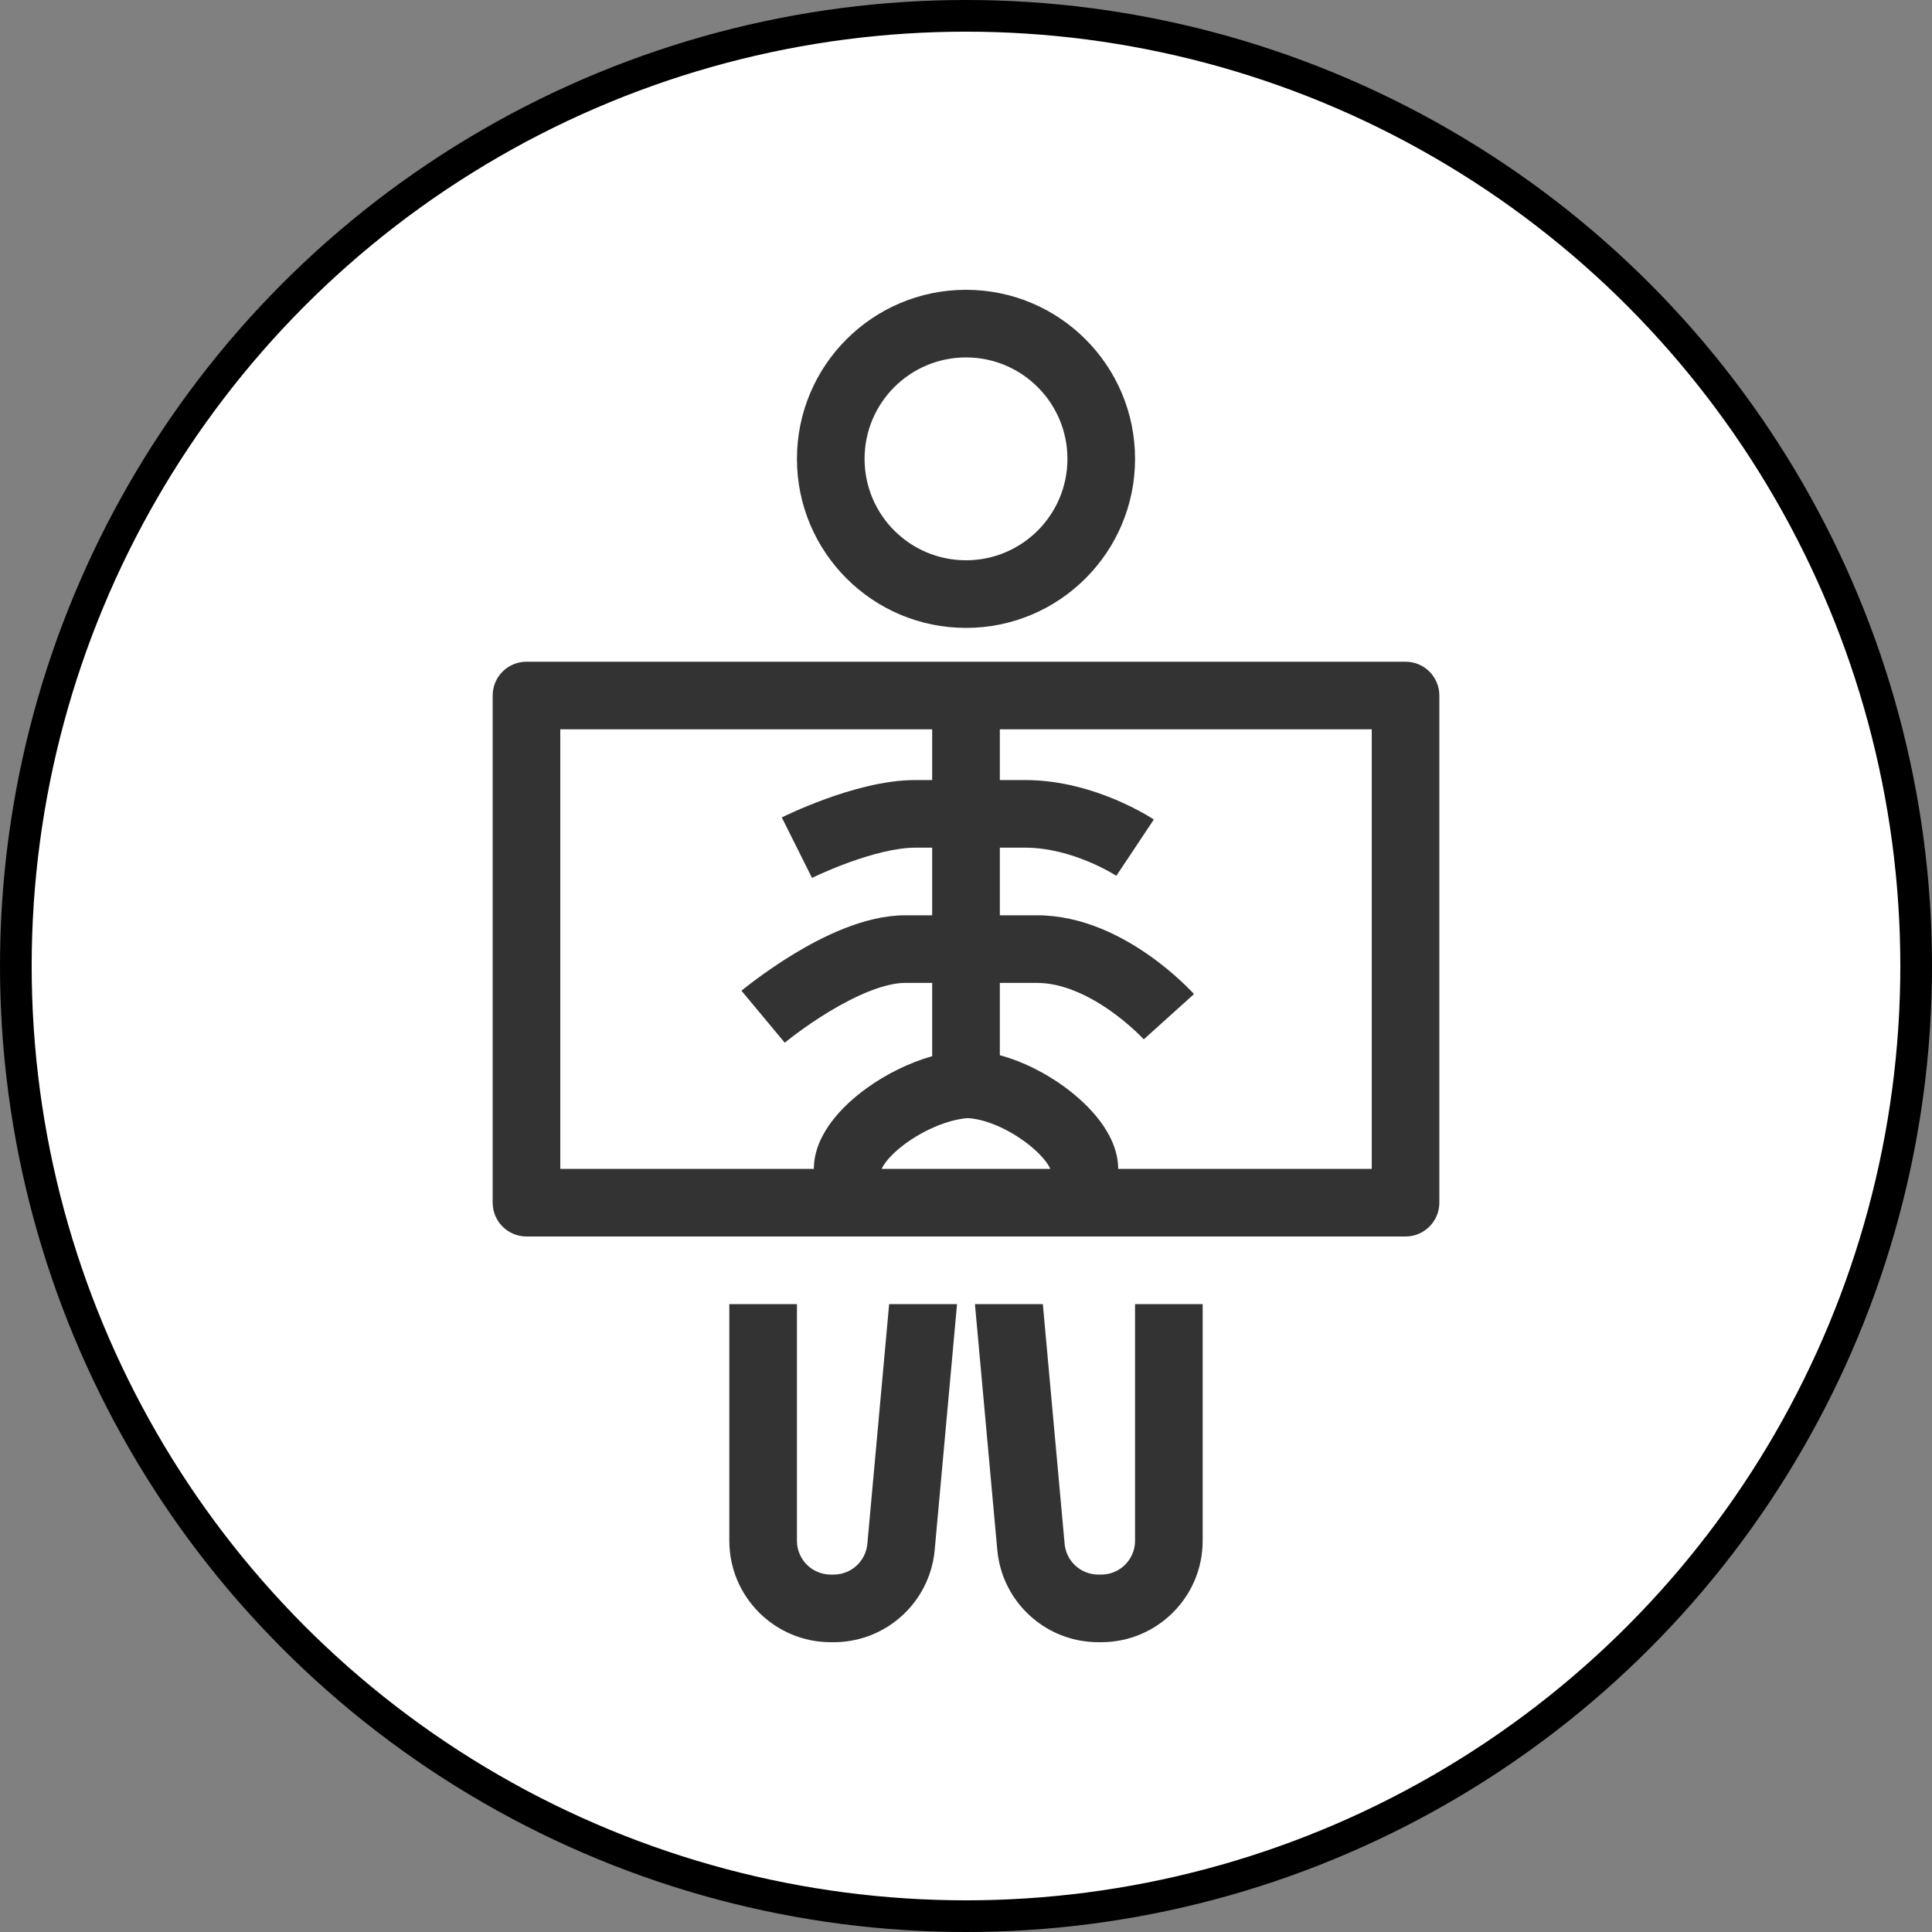 <?xml version="1.0" encoding="UTF-8" standalone="no"?>
<svg xmlns:dc="http://purl.org/dc/elements/1.1/" xmlns:cc="http://creativecommons.org/ns#" xmlns:rdf="http://www.w3.org/1999/02/22-rdf-syntax-ns#" xmlns:svg="http://www.w3.org/2000/svg" xmlns="http://www.w3.org/2000/svg" xmlns:sodipodi="http://sodipodi.sourceforge.net/DTD/sodipodi-0.dtd" xmlns:inkscape="http://www.inkscape.org/namespaces/inkscape" width="200" height="200" viewBox="0 0 200 200" id="baby-care" version="1.1" style="fill:none" inkscape:version="0.91 r13725" sodipodi:docname="x-ray-report_dotted.svg">
  <rect x="0" y="0" width="200" height="200" fill="#808080" stroke="none"/>
  <defs id="defs9"></defs>
  <circle r="98.361" cy="100" cx="100" id="path3338" style="opacity:1;fill:#ffffff;fill-opacity:1;stroke:#000000;stroke-width:3.279;stroke-miterlimit:4;stroke-dasharray:none;stroke-dashoffset:0;stroke-opacity:1"></circle>
  <path inkscape:connector-curvature="0" d="m 100.001,109.928 c -5.474,0 -9.927,-4.453 -9.927,-9.927 0,-5.483 4.453,-9.943 9.927,-9.943 5.474,0 9.927,4.461 9.927,9.943 0,5.474 -4.453,9.927 -9.927,9.927 z m 0,-17.68 c -4.266,0 -7.737,3.478 -7.737,7.753 0,4.266 3.471,7.737 7.737,7.737 4.266,0 7.737,-3.471 7.737,-7.737 0,-4.275 -3.471,-7.753 -7.737,-7.753 z m -27.515,-15.888 c -0.641,0 -1.261,-0.079 -1.845,-0.234 -3.412,-0.824 -5.813,-3.885 -5.813,-7.44 0,-4.231 3.435,-7.674 7.658,-7.674 0.728,0 1.412,0.094 2.092,0.288 3.285,0.92 5.582,3.958 5.582,7.386 0,4.231 -3.442,7.674 -7.674,7.674 z m 0,-13.157 c -3.015,0 -5.468,2.46 -5.468,5.484 0,2.539 1.711,4.725 4.162,5.317 0.424,0.113 0.855,0.167 1.306,0.167 3.024,0 5.484,-2.46 5.484,-5.484 0,-2.45 -1.64,-4.621 -3.987,-5.279 -0.486,-0.139 -0.975,-0.205 -1.497,-0.205 z m 68.32,2.713 c -4.223,0 -7.658,-3.435 -7.658,-7.656 0,-0.318 0.019,-0.643 0.057,-0.967 0.486,-3.828 3.753,-6.706 7.601,-6.706 4.231,0 7.673,3.442 7.673,7.674 0,0.551 -0.057,1.075 -0.175,1.603 -0.739,3.503 -3.894,6.053 -7.499,6.053 z m 0,-13.139 c -2.748,0 -5.081,2.056 -5.427,4.781 -0.027,0.23 -0.041,0.469 -0.041,0.702 0,3.014 2.453,5.466 5.468,5.466 2.576,0 4.83,-1.82 5.358,-4.327 0.085,-0.382 0.125,-0.75 0.125,-1.139 -2.7e-4,-3.024 -2.46,-5.484 -5.484,-5.484 z M 116.004,134.187 c -2.617,0 -5.026,-1.312 -6.446,-3.511 -0.803,-1.244 -1.228,-2.684 -1.228,-4.163 0,-4.214 3.442,-7.641 7.674,-7.641 2.524,0 4.901,1.251 6.359,3.348 0.863,1.286 1.315,2.766 1.315,4.294 0,4.231 -3.442,7.674 -7.674,7.674 z m 0,-13.125 c -3.024,0 -5.484,2.445 -5.484,5.451 0,1.057 0.303,2.086 0.878,2.975 1.014,1.571 2.736,2.508 4.606,2.508 3.024,0 5.484,-2.46 5.484,-5.484 0,-1.091 -0.322,-2.149 -0.933,-3.058 -1.039,-1.493 -2.744,-2.393 -4.551,-2.393 z m 14.292,-2.467 c -0.188,0 -0.378,-0.049 -0.548,-0.147 -0.384,-0.222 -0.596,-0.653 -0.538,-1.093 0.747,-5.605 1.125,-11.444 1.125,-17.354 0,-5.9 -0.379,-11.733 -1.125,-17.339 -0.059,-0.439 0.154,-0.871 0.538,-1.093 0.383,-0.221 0.863,-0.19 1.215,0.08 7.289,5.603 13.43,11.549 18.252,17.674 0.313,0.397 0.313,0.957 0,1.355 -4.843,6.152 -10.984,12.104 -18.252,17.69 -0.196,0.15 -0.431,0.227 -0.667,0.227 z m 1.409,-33.578 c 0.545,4.882 0.821,9.909 0.821,14.984 0,5.084 -0.276,10.117 -0.821,15 5.962,-4.787 11.081,-9.822 15.25,-15 -4.153,-5.157 -9.272,-10.186 -15.25,-14.984 z" id="path3"></path>
  <path inkscape:connector-curvature="0" d="m 124.178,142.969 c -0.052,0 -0.105,-0.004 -0.157,-0.011 -7.735,-1.12 -15.963,-3.468 -24.455,-6.98 -0.41,-0.17 -0.678,-0.571 -0.676,-1.015 0.001,-0.444 0.27,-0.844 0.682,-1.011 3.298,-1.345 6.798,-2.974 10.403,-4.842 0.5,-0.26 1.117,-0.096 1.424,0.378 1.014,1.571 2.736,2.509 4.606,2.509 3.024,0 5.484,-2.46 5.484,-5.484 0,-1.091 -0.322,-2.149 -0.933,-3.058 -0.284,-0.423 -0.238,-0.987 0.11,-1.359 0.348,-0.372 0.908,-0.455 1.349,-0.198 l 0.122,0.071 c 2.6,-1.717 5.117,-3.51 7.492,-5.337 0.352,-0.271 0.832,-0.302 1.215,-0.081 0.384,0.222 0.597,0.653 0.538,1.092 -1.207,9.112 -3.289,17.401 -6.188,24.638 -0.168,0.42 -0.574,0.688 -1.016,0.688 z m -21.318,-8.029 c 7.141,2.778 14.061,4.698 20.618,5.721 2.393,-6.173 4.192,-13.12 5.358,-20.694 -1.815,1.335 -3.698,2.646 -5.624,3.914 0.306,0.838 0.465,1.726 0.465,2.631 0,4.231 -3.442,7.674 -7.674,7.674 -2.28,0 -4.402,-0.996 -5.85,-2.707 -2.493,1.273 -4.934,2.431 -7.293,3.461 z" id="path5"></path>
  <path inkscape:connector-curvature="0" d="m 75.823,142.969 c -0.442,0 -0.848,-0.268 -1.016,-0.689 -2.903,-7.265 -4.984,-15.56 -6.187,-24.654 -0.058,-0.44 0.155,-0.871 0.539,-1.092 0.384,-0.221 0.864,-0.189 1.215,0.082 4.477,3.452 9.344,6.7 14.466,9.655 5.103,2.942 10.338,5.527 15.561,7.683 0.41,0.169 0.677,0.568 0.677,1.011 5.5e-4,0.443 -0.266,0.843 -0.676,1.012 -8.468,3.509 -16.685,5.858 -24.422,6.98 -0.053,0.008 -0.105,0.011 -0.158,0.011 z m -4.658,-23.014 c 1.163,7.561 2.961,14.511 5.358,20.706 6.559,-1.025 13.472,-2.947 20.596,-5.723 -4.496,-1.967 -8.983,-4.239 -13.372,-6.77 -4.406,-2.542 -8.628,-5.298 -12.581,-8.213 z" id="path7"></path>
  <path inkscape:connector-curvature="0" d="m 69.706,118.579 c -0.237,0 -0.472,-0.076 -0.667,-0.227 -7.291,-5.604 -13.431,-11.55 -18.252,-17.674 -0.313,-0.397 -0.313,-0.957 0,-1.354 4.82,-6.124 10.961,-12.07 18.252,-17.674 0.351,-0.27 0.832,-0.301 1.215,-0.08 0.384,0.222 0.596,0.653 0.538,1.093 -0.747,5.606 -1.125,11.439 -1.125,17.339 0,5.861 0.374,11.657 1.111,17.229 0.019,0.082 0.03,0.166 0.03,0.254 0,0.605 -0.49,1.095 -1.095,1.095 -0.001,0 -0.003,0 -0.005,0 z M 53.047,100.001 c 4.152,5.156 9.271,10.185 15.25,14.984 -0.545,-4.882 -0.821,-9.909 -0.821,-14.984 0,-5.075 0.276,-10.103 0.821,-14.984 -5.979,4.799 -11.098,9.828 -15.25,14.984 z" id="path9"></path>
  <path inkscape:connector-curvature="0" d="m 69.706,83.613 c -0.208,0 -0.416,-0.059 -0.598,-0.178 -0.379,-0.247 -0.566,-0.702 -0.473,-1.142 0.007,-0.058 0.015,-0.109 0.025,-0.159 0.327,-2.454 0.722,-4.864 1.173,-7.162 0.027,-0.304 0.179,-0.585 0.423,-0.773 0.27,-0.208 0.621,-0.278 0.949,-0.19 0.4,0.106 0.831,0.16 1.281,0.16 3.024,0 5.484,-2.46 5.484,-5.484 0,-2.45 -1.64,-4.621 -3.987,-5.279 -0.287,-0.081 -0.529,-0.275 -0.67,-0.538 -0.141,-0.263 -0.168,-0.572 -0.076,-0.856 0.424,-1.301 0.923,-2.664 1.569,-4.291 0.187,-0.471 0.673,-0.753 1.174,-0.679 7.751,1.122 15.973,3.47 24.439,6.98 0.41,0.17 0.677,0.57 0.676,1.014 -10e-4,0.443 -0.269,0.843 -0.68,1.011 -5.173,2.119 -10.413,4.703 -15.575,7.682 -5.038,2.906 -9.906,6.155 -14.468,9.656 -0.196,0.15 -0.431,0.226 -0.667,0.226 z m 2.096,-7.284 c -0.227,1.214 -0.438,2.457 -0.631,3.718 4.012,-2.952 8.232,-5.709 12.576,-8.215 4.432,-2.557 8.922,-4.83 13.382,-6.773 -7.121,-2.775 -14.037,-4.696 -20.605,-5.72 -0.327,0.845 -0.613,1.617 -0.868,2.353 2.699,1.224 4.504,3.955 4.504,6.993 0,4.231 -3.442,7.674 -7.674,7.674 -0.231,2.7e-4 -0.459,-0.01 -0.684,-0.03 z" id="path11"></path>
  <path inkscape:connector-curvature="0" d="m 130.296,83.613 c -0.237,0 -0.473,-0.077 -0.669,-0.228 -4.475,-3.451 -9.342,-6.699 -14.467,-9.655 -5.106,-2.946 -10.346,-5.531 -15.576,-7.682 -0.41,-0.169 -0.678,-0.568 -0.679,-1.011 -5.5e-4,-0.443 0.266,-0.843 0.676,-1.013 8.339,-3.456 16.789,-5.87 24.438,-6.98 0.502,-0.073 0.986,0.208 1.174,0.678 2.891,7.235 4.968,15.492 6.173,24.543 0.019,0.082 0.029,0.166 0.029,0.254 0,0.605 -0.49,1.095 -1.095,1.095 -0.002,-2.7e-4 -0.003,-2.7e-4 -0.005,0 z m -27.425,-18.55 c 4.501,1.965 8.992,4.237 13.384,6.771 4.408,2.542 8.629,5.298 12.582,8.213 -1.164,-7.561 -2.962,-14.512 -5.359,-20.706 -6.492,1.019 -13.553,2.98 -20.607,5.722 z" id="path13"></path>
  <path inkscape:connector-curvature="0" d="m 133.65,143.693 c -3.031,0 -6.271,-0.247 -9.63,-0.735 -0.332,-0.049 -0.624,-0.246 -0.792,-0.537 -0.168,-0.291 -0.192,-0.642 -0.068,-0.954 2.831,-7.068 4.866,-15.18 6.049,-24.111 0.038,-0.287 0.188,-0.548 0.418,-0.724 7.124,-5.475 13.134,-11.299 17.866,-17.308 0.208,-0.264 0.524,-0.417 0.86,-0.417 2.8e-4,0 2.8e-4,0 5.5e-4,0 0.335,0 0.652,0.154 0.86,0.417 10.325,13.091 13.42,25.48 8.492,33.989 -3.856,6.694 -12.4,10.381 -24.056,10.381 z m -7.947,-2.716 c 2.766,0.349 5.433,0.526 7.946,0.526 10.84,0 18.71,-3.298 22.16,-9.287 4.324,-7.466 1.597,-18.512 -7.47,-30.446 -4.618,5.663 -10.336,11.147 -17.019,16.321 -1.142,8.395 -3.03,16.083 -5.618,22.885 z M 51.647,101.096 c -0.336,0 -0.653,-0.154 -0.86,-0.417 -10.318,-13.1 -13.413,-25.494 -8.493,-34.004 3.852,-6.685 12.389,-10.368 24.036,-10.368 3.036,0 6.283,0.248 9.65,0.736 0.332,0.048 0.623,0.246 0.791,0.536 0.168,0.29 0.194,0.641 0.07,0.952 -0.629,1.582 -1.113,2.904 -1.522,4.161 -0.183,0.56 -0.776,0.874 -1.341,0.714 -0.482,-0.137 -0.97,-0.204 -1.493,-0.204 -3.015,0 -5.468,2.46 -5.468,5.484 0,2.539 1.711,4.725 4.162,5.317 0.492,0.119 0.838,0.559 0.838,1.065 l 0,0.032 c 0,0.071 -0.007,0.142 -0.021,0.211 -0.451,2.293 -0.846,4.7 -1.173,7.154 -0.004,0.029 -0.009,0.058 -0.015,0.087 -0.011,0.086 -0.022,0.156 -0.039,0.226 -0.059,0.242 -0.199,0.456 -0.396,0.608 -7.147,5.493 -13.157,11.311 -17.866,17.292 -0.207,0.264 -0.524,0.418 -0.86,0.418 z m 14.683,-42.599 c -10.831,0 -18.694,3.293 -22.14,9.272 -4.318,7.467 -1.59,18.519 7.472,30.461 4.6,-5.64 10.32,-11.121 17.025,-16.311 0.281,-2.081 0.611,-4.128 0.981,-6.102 -2.896,-1.133 -4.842,-3.933 -4.842,-7.133 0,-4.231 3.435,-7.674 7.658,-7.674 0.364,0 0.717,0.024 1.064,0.071 0.225,-0.653 0.473,-1.331 0.75,-2.058 -2.773,-0.35 -5.448,-0.528 -7.967,-0.528 z" id="path17"></path>
  <path inkscape:connector-curvature="0" d="m 66.352,143.693 c -11.656,0 -20.2,-3.687 -24.058,-10.384 -4.928,-8.507 -1.832,-20.895 8.494,-33.987 0.208,-0.263 0.525,-0.417 0.86,-0.417 0,0 2.7e-4,0 2.7e-4,0 0.336,2.8e-4 0.653,0.154 0.86,0.417 4.708,5.981 10.719,11.799 17.866,17.292 0.23,0.177 0.38,0.437 0.418,0.725 1.179,8.913 3.214,17.031 6.049,24.128 0.125,0.312 0.099,0.663 -0.068,0.953 -0.168,0.29 -0.459,0.488 -0.791,0.537 -3.359,0.488 -6.599,0.735 -9.629,0.735 z m -14.69,-41.922 c -9.068,11.933 -11.796,22.979 -7.472,30.443 3.452,5.991 11.322,9.289 22.162,9.289 2.514,0 5.181,-0.177 7.947,-0.526 -2.592,-6.827 -4.48,-14.521 -5.618,-22.901 -6.702,-5.188 -12.419,-10.667 -17.018,-16.305 z m 96.692,-0.675 c -2.8e-4,0 -2.8e-4,0 -5.5e-4,0 -0.336,-2.7e-4 -0.652,-0.154 -0.86,-0.417 -4.71,-5.983 -10.721,-11.8 -17.866,-17.292 -0.23,-0.177 -0.38,-0.437 -0.418,-0.725 -1.179,-8.914 -3.214,-17.032 -6.05,-24.128 -0.124,-0.312 -0.099,-0.663 0.068,-0.953 0.168,-0.291 0.459,-0.488 0.791,-0.537 3.573,-0.521 6.985,-0.766 10.136,-0.736 0.036,2.7e-4 0.071,0.002 0.106,0.006 l 0.148,0.016 c 0.29,0.032 0.556,0.177 0.738,0.406 0.182,0.228 0.266,0.52 0.232,0.81 -0.028,0.24 -0.042,0.48 -0.042,0.713 0,3.014 2.453,5.466 5.468,5.466 2.576,0 4.83,-1.82 5.358,-4.327 0.061,-0.287 0.234,-0.537 0.48,-0.695 0.246,-0.158 0.546,-0.211 0.832,-0.147 l 0.214,0.048 c 0.055,0.013 0.109,0.029 0.162,0.05 4.492,1.772 7.807,4.471 9.855,8.022 4.926,8.52 1.831,20.914 -8.492,34.003 -0.208,0.263 -0.525,0.417 -0.86,0.417 z M 131.321,81.926 c 6.701,5.188 12.418,10.666 17.018,16.306 9.066,-11.932 11.793,-22.985 7.471,-30.461 -1.659,-2.877 -4.303,-5.129 -7.869,-6.706 -1.136,2.872 -3.962,4.85 -7.136,4.85 -4.143,0 -7.528,-3.306 -7.654,-7.418 -2.352,0.02 -4.85,0.197 -7.45,0.527 2.592,6.826 4.481,14.521 5.619,22.901 z" id="path19"></path>
  <path inkscape:connector-curvature="0" d="m 100.001,166.636 c -9.83,0 -19.013,-8.877 -25.194,-24.355 -0.125,-0.312 -0.099,-0.663 0.068,-0.953 0.168,-0.291 0.459,-0.488 0.791,-0.537 7.557,-1.096 15.598,-3.396 23.898,-6.836 0.268,-0.111 0.569,-0.111 0.838,-2.7e-4 8.324,3.442 16.376,5.743 23.932,6.836 0.332,0.048 0.624,0.246 0.791,0.536 0.168,0.291 0.193,0.642 0.069,0.953 -6.18,15.478 -15.363,24.355 -25.193,24.355 z M 77.364,142.745 c 5.807,13.812 14.012,21.701 22.637,21.701 8.625,0 16.83,-7.888 22.636,-21.7 -7.202,-1.169 -14.813,-3.385 -22.653,-6.595 -7.818,3.208 -15.418,5.423 -22.621,6.594 z M 100.001,66.13 c -0.143,0 -0.285,-0.028 -0.419,-0.084 -8.298,-3.44 -16.345,-5.74 -23.915,-6.836 -0.321,-0.046 -0.604,-0.233 -0.774,-0.508 -0.171,-0.275 -0.21,-0.612 -0.108,-0.92 0.025,-0.076 0.056,-0.152 0.087,-0.228 0.01,-0.023 0.02,-0.046 0.029,-0.07 0.006,-0.018 0.017,-0.048 0.024,-0.066 6.175,-15.288 15.315,-24.056 25.077,-24.056 9.83,0 19.013,8.878 25.193,24.357 0.124,0.312 0.099,0.663 -0.068,0.953 -0.168,0.291 -0.459,0.488 -0.791,0.536 -7.472,1.084 -15.741,3.448 -23.914,6.836 -0.134,0.055 -0.277,0.083 -0.419,0.083 z m -22.64,-8.875 c 7.215,1.171 14.822,3.387 22.641,6.595 7.703,-3.159 15.488,-5.426 22.636,-6.594 -5.807,-13.815 -14.012,-21.702 -22.636,-21.702 -8.62,-2.74e-4 -16.836,7.893 -22.64,21.701 z" id="path21"></path>
  <g id="g3694">
    <path id="path3-3" d="m 117.5,47.5 c 0,9.665 -7.835,17.5 -17.5,17.5 -9.665,0 -17.5,-7.835 -17.5,-17.5 0,-9.665 7.835,-17.5 17.5,-17.5 9.665,0 17.5,7.835 17.5,17.5 z m -7,0 c 0,5.799 -4.701,10.5 -10.5,10.5 -5.799,0 -10.5,-4.701 -10.5,-10.5 0,-5.799 4.701,-10.5 10.5,-10.5 5.799,0 10.5,4.701 10.5,10.5 z" style="clip-rule:evenodd;fill:#333333;fill-rule:evenodd" inkscape:connector-curvature="0"></path>
    <path id="path5-7" d="m 75.499,159.5 0,-24.5 7,0 0,24.5 c 0,1.933 1.567,3.5 3.5,3.5 l 0.303,0 c 1.81,0 3.322,-1.38 3.486,-3.183 L 92.044,135 l 7.029,0 -2.314,25.451 c -0.018,0.2 -0.042,0.399 -0.071,0.595 -0.064,0.43 -0.153,0.852 -0.267,1.263 C 95.185,166.779 91.092,170 86.303,170 l -0.303,0 c -5.799,0 -10.5,-4.701 -10.5,-10.5 z m 34.711,0.317 -2.256,-24.817 -7.029,0 2.314,25.451 c 0.018,0.2 0.042,0.399 0.071,0.595 0.064,0.43 0.153,0.852 0.267,1.263 1.237,4.471 5.329,7.691 10.119,7.691 l 0.304,0 c 5.799,0 10.5,-4.701 10.5,-10.5 l 0,-24.5 -7,0 0,24.5 c 0,1.933 -1.567,3.5 -3.5,3.5 l -0.304,0 c -1.81,0 -3.322,-1.38 -3.486,-3.183 z" style="fill:#333333" inkscape:connector-curvature="0"></path>
    <path id="path7-4" d="m 54.5,68.5 c -1.933,0 -3.5,1.567 -3.5,3.5 l 0,52.5 c 0,1.933 1.567,3.5 3.5,3.5 L 145.5,128 c 1.933,0 3.5,-1.567 3.5,-3.5 l 0,-52.5 c 0,-1.933 -1.567,-3.5 -3.5,-3.5 l -91,0 z m 3.5,7 0,45.5 26.25,0 c 0,-1.952 0.907,-3.65 1.847,-4.898 0.984,-1.306 2.282,-2.493 3.681,-3.497 1.91,-1.37 4.267,-2.578 6.722,-3.268 l 0,-7.587 -2.8,0 c -2.109,0 -5.063,1.275 -7.898,2.993 -1.328,0.805 -2.484,1.615 -3.307,2.226 -0.41,0.303 -0.734,0.554 -0.95,0.726 -0.108,0.085 -0.189,0.151 -0.241,0.193 l -0.055,0.045 -0.011,0.007 c 0,0 0.001,-7e-4 -2.24,-2.689 -2.241,-2.689 -2.24,-2.69 -2.24,-2.69 l 0.004,-0.004 0.007,-0.007 0.028,-0.022 0.088,-0.072 c 0.075,-0.061 0.18,-0.146 0.314,-0.252 0.267,-0.211 0.65,-0.507 1.126,-0.86 0.948,-0.702 2.287,-1.642 3.846,-2.587 2.939,-1.782 7.336,-4.007 11.527,-4.007 l 2.8,0 0,-7 -1.75,0 c -1.992,0 -4.582,0.697 -6.898,1.539 -1.11,0.404 -2.073,0.809 -2.755,1.112 -0.34,0.151 -0.608,0.275 -0.786,0.36 -0.089,0.042 -0.155,0.074 -0.197,0.095 l -0.044,0.022 -0.007,0.003 c 0,0 7e-4,-3.5e-4 -1.565,-3.131 -1.565,-3.13 -1.564,-3.131 -1.564,-3.131 l 0.011,-0.006 0.025,-0.011 0.075,-0.037 c 0.063,-0.031 0.152,-0.074 0.265,-0.127 0.225,-0.107 0.546,-0.256 0.944,-0.433 0.794,-0.353 1.91,-0.823 3.206,-1.294 2.497,-0.908 6.032,-1.961 9.29,-1.961 l 1.75,0 0,-5.25 -38.5,0 z M 103.5,101.75 l 3.85,0 c 2.621,0 5.315,1.282 7.571,2.865 1.086,0.762 1.979,1.53 2.596,2.104 0.307,0.285 0.541,0.519 0.692,0.674 0.075,0.077 0.13,0.135 0.162,0.169 l 0.032,0.032 c 0,0 -0.002,-0.003 2.599,-2.344 2.602,-2.341 2.6,-2.343 2.6,-2.343 l -0.004,-0.006 -0.007,-0.01 -0.025,-0.027 -0.077,-0.083 c -0.064,-0.068 -0.152,-0.161 -0.263,-0.275 -0.222,-0.228 -0.538,-0.541 -0.937,-0.912 -0.793,-0.738 -1.935,-1.721 -3.343,-2.709 -2.732,-1.917 -6.863,-4.135 -11.592,-4.135 l -3.85,0 0,-7 2.625,0 c 2.43,0 4.793,0.704 6.626,1.476 0.9,0.379 1.631,0.757 2.127,1.034 0.247,0.138 0.433,0.25 0.55,0.321 0.058,0.036 0.099,0.062 0.121,0.076 l 0.011,0.007 c 0,0 -0.001,-7e-4 1.94,-2.913 1.941,-2.912 1.94,-2.913 1.94,-2.913 l -0.004,-0.004 -0.011,-0.006 -0.025,-0.016 -0.071,-0.046 c -0.058,-0.037 -0.136,-0.086 -0.233,-0.146 -0.194,-0.12 -0.466,-0.282 -0.807,-0.472 -0.679,-0.379 -1.644,-0.877 -2.822,-1.373 -2.323,-0.978 -5.648,-2.024 -9.343,-2.024 l -2.625,0 0,-5.25 38.5,0 0,45.5 -26.25,0 c 0,-1.967 -0.937,-3.692 -1.876,-4.944 -0.993,-1.324 -2.305,-2.544 -3.722,-3.574 -1.866,-1.357 -4.206,-2.592 -6.652,-3.245 l 0,-7.487 z m 5.225,19.25 c -0.046,-0.116 -0.165,-0.363 -0.451,-0.744 -0.484,-0.645 -1.25,-1.393 -2.239,-2.113 -2.018,-1.467 -4.307,-2.352 -5.923,-2.392 -1.905,0.161 -4.294,1.137 -6.255,2.543 -0.977,0.701 -1.713,1.413 -2.169,2.019 -0.265,0.352 -0.374,0.58 -0.416,0.687 l 17.453,0 z" style="clip-rule:evenodd;fill:#333333;fill-rule:evenodd" inkscape:connector-curvature="0"></path>
  </g>
</svg>
